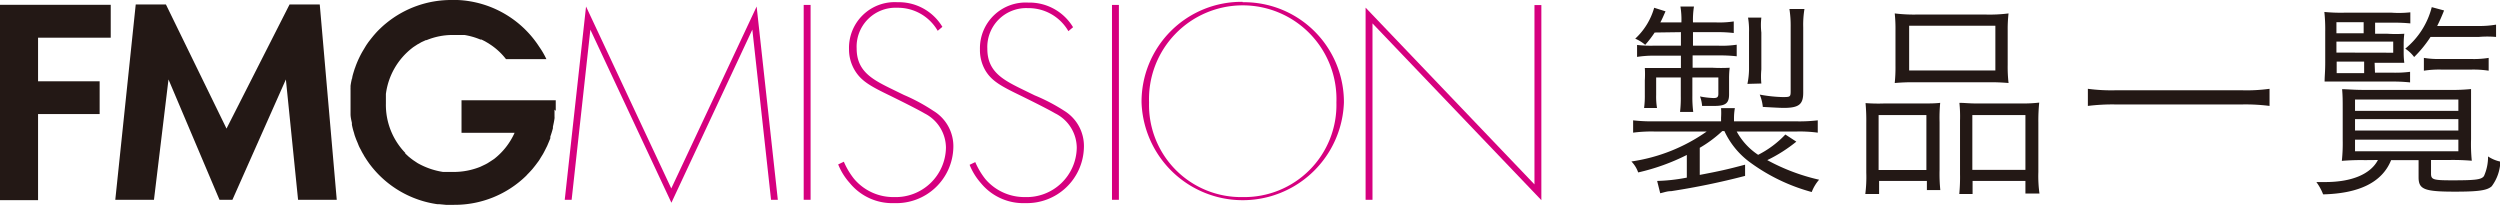 <svg xmlns="http://www.w3.org/2000/svg" viewBox="0 0 202.97 16.7"><defs><style>.cls-1{fill:#231815;}.cls-2{fill:#d6007f;}</style></defs><g id="レイヤー_2" data-name="レイヤー 2"><g id="レイヤー_1-2" data-name="レイヤー 1"><path class="cls-1" d="M139.83,10.64A10,10,0,0,1,138,12v2.2c1.63-.31,2.21-.44,3.68-.83v.91a59.4,59.4,0,0,1-6,1.24c-.32,0-.5.08-.89.17l-.25-1a14.38,14.38,0,0,0,2.41-.27V12.58A17.19,17.19,0,0,1,133,14a2.37,2.37,0,0,0-.55-.89,14.14,14.14,0,0,0,6.11-2.43H134.4a11.4,11.4,0,0,0-1.81.09v-1a13.71,13.71,0,0,0,1.83.08h5.31v-.3a6,6,0,0,0,0-.77h1.12a4.9,4.9,0,0,0-.07.77v.3h5a12.74,12.74,0,0,0,1.8-.08v1a11,11,0,0,0-1.79-.09H141a5.32,5.32,0,0,0,1.74,1.89,8,8,0,0,0,2.21-1.65l.89.58A12,12,0,0,1,143.48,13a16.26,16.26,0,0,0,4.21,1.59,3.37,3.37,0,0,0-.6,1A15.16,15.16,0,0,1,142,13.12a6.55,6.55,0,0,1-2-2.48Zm-5.49-8a8.69,8.69,0,0,1-.77,1,3.05,3.05,0,0,0-.81-.5A5.44,5.44,0,0,0,134.3.63l.92.29c-.2.45-.26.6-.42.9h1.71a6.47,6.47,0,0,0-.08-1.29h1.1a6.9,6.9,0,0,0-.08,1.29h1.87a7.84,7.84,0,0,0,1.44-.08v.94a11.19,11.19,0,0,0-1.44-.07h-1.87v1.1h2.09A8.14,8.14,0,0,0,141,3.63v.94a11.79,11.79,0,0,0-1.45-.07h-2.13v1h1.61a13.12,13.12,0,0,0,1.4,0,7.08,7.08,0,0,0-.05.85V7.66c0,.72-.28.94-1.19.94-.2,0-.6,0-1,0a2.74,2.74,0,0,0-.17-.77,6.79,6.79,0,0,0,1.1.13c.3,0,.39-.08.39-.35V6.29h-2.11V7.8a9.52,9.52,0,0,0,.07,1.29h-1.07a9.91,9.91,0,0,0,.06-1.28V6.29h-2V7.71a5.65,5.65,0,0,0,.07,1.06h-1.05a7.46,7.46,0,0,0,.06-1.09V6.52a8.26,8.26,0,0,0,0-1c.32,0,.81,0,1.29,0h1.64v-1h-2.17a8.48,8.48,0,0,0-1.39.1V3.65a9.62,9.62,0,0,0,1.29.06h2.27V2.61Zm7.53,4.17A6.16,6.16,0,0,0,142,5.62v-3a6.13,6.13,0,0,0-.08-1.19H143A5.26,5.26,0,0,0,143,2.64v3A6.16,6.16,0,0,0,143,6.78Zm4.53.72c0,.95-.36,1.23-1.59,1.23-.31,0-1.13-.05-1.69-.08a3.53,3.53,0,0,0-.25-1,11.52,11.52,0,0,0,1.83.2c.63,0,.68,0,.68-.48V2.19a8.72,8.72,0,0,0-.1-1.46h1.22a7.79,7.79,0,0,0-.1,1.49Z"/><path class="cls-1" d="M151.52,10a15.92,15.92,0,0,0-.06-1.63A13.54,13.54,0,0,0,153,8.4h3.16c.54,0,.92,0,1.36-.05a13,13,0,0,0-.05,1.57v3.87a13.26,13.26,0,0,0,.06,1.64h-1.09v-.74h-3.88v1.06h-1.12a11.06,11.06,0,0,0,.08-1.74Zm1,3.8h3.88V9.34h-3.88Zm1.37-11.3a11.92,11.92,0,0,0-.06-1.41,13.05,13.05,0,0,0,1.87.09h5.47a12.25,12.25,0,0,0,1.9-.09A11.07,11.07,0,0,0,163,2.44V5.27a11.61,11.61,0,0,0,.07,1.47,16.35,16.35,0,0,0-1.76-.06h-5.71a16.55,16.55,0,0,0-1.77.06,12.75,12.75,0,0,0,.06-1.45ZM155,5.72h7V2.09h-7Zm4.13,4.07a10.47,10.47,0,0,0-.05-1.44c.42,0,.79.05,1.36.05h3.68a11.09,11.09,0,0,0,1.44-.07,14.52,14.52,0,0,0-.07,1.64v4a10.26,10.26,0,0,0,.09,1.74h-1.14V14.69h-4.29v1.06h-1.08a14.16,14.16,0,0,0,.06-1.64Zm1,4h4.31V9.34h-4.31Z"/><path class="cls-1" d="M184.26,8.6a15.42,15.42,0,0,0-2.21-.12H171.74a16.33,16.33,0,0,0-2.23.12V7.21a14.44,14.44,0,0,0,2.23.12h10.31a13.67,13.67,0,0,0,2.21-.12Z"/><path class="cls-1" d="M192,13a18.71,18.71,0,0,0-1.87.06,13.56,13.56,0,0,0,.07-1.7V8.85c0-.63,0-1.1-.05-1.61.41,0,.92.06,1.74.06h7a15,15,0,0,0,1.73-.07c0,.45,0,.83,0,1.62v2.46a13.27,13.27,0,0,0,.06,1.74,18.27,18.27,0,0,0-1.85-.06h-1.46v1.1c0,.5.18.55,1.74.55,1.91,0,2.36-.06,2.56-.35A3.8,3.8,0,0,0,202,12.7a2.82,2.82,0,0,0,1,.42,3.56,3.56,0,0,1-.7,2c-.37.34-1.06.44-3,.44-2.49,0-2.94-.19-2.94-1.17V13h-2.23c-.72,1.79-2.58,2.71-5.52,2.78a4.17,4.17,0,0,0-.55-1c.36,0,.55,0,.73,0,2.14,0,3.67-.64,4.27-1.79Zm.82-7.1h1.43a9.53,9.53,0,0,0,1.42-.07v.86a13.77,13.77,0,0,0-1.42-.07H190.2c-.59,0-1,0-1.47,0,0-.4.05-.82.05-1.51V2.57a13.31,13.31,0,0,0-.07-1.6,13.45,13.45,0,0,0,1.64.06h3.82A8.51,8.51,0,0,0,195.69,1v.9a14,14,0,0,0-1.42-.06h-1.44v.9h1a10.55,10.55,0,0,0,1.37,0,7,7,0,0,0-.05.82v.72a6.2,6.2,0,0,0,.05.82c-.33,0-.8,0-1.47,0h-.94Zm-.92-3.2v-.9h-2.21v.9Zm2.4,1.58V3.38h-4.61v.89ZM189.71,5v.94h2.23V5Zm1.49,4h8.39V8.08H191.2Zm0,1.6h8.39V9.67H191.2Zm0,1.68h8.39v-.94H191.2ZM197.33,3A9.71,9.71,0,0,1,196,4.63a2.9,2.9,0,0,0-.72-.68A6.37,6.37,0,0,0,197.43.58l1,.27c-.26.65-.38.89-.56,1.26h3.36A7.9,7.9,0,0,0,202.65,2v1A8,8,0,0,0,201.23,3Zm-.54,1.7a7.54,7.54,0,0,0,1.39.09h2.45a7.5,7.5,0,0,0,1.42-.09V5.74a8,8,0,0,0-1.42-.09h-2.41a7.88,7.88,0,0,0-1.43.09Z"/><path class="cls-2" d="M54.51,16.46c.91-1.93,4.29-9.17,6.18-13.22l.39-.84L62.6,16.22h.55L61.43.53,54.5,15.3,47.58.53,45.85,16.22h.56L47.93,2.41Z"/><rect class="cls-2" x="65.25" y="0.4" width="0.56" height="15.82"/><path class="cls-2" d="M75.78,9a14.82,14.82,0,0,0-2.39-1.29l-.84-.41,0,0c-1.66-.81-3-1.46-3-3.37a3.16,3.16,0,0,1,3.3-3.3,3.73,3.73,0,0,1,3.28,1.87l.38-.32a4.12,4.12,0,0,0-3.64-2A3.71,3.71,0,0,0,68.93,4a3.29,3.29,0,0,0,.48,1.73c.52.85,1.24,1.26,2.88,2.05,1.36.67,2.32,1.16,2.78,1.43A3.15,3.15,0,0,1,76.8,12a4.08,4.08,0,0,1-4.21,4,4.17,4.17,0,0,1-3.26-1.49,6.12,6.12,0,0,1-.82-1.38l-.46.22A5.12,5.12,0,0,0,69,14.87a4.45,4.45,0,0,0,3.6,1.62A4.63,4.63,0,0,0,77.4,12,3.35,3.35,0,0,0,75.78,9"/><path class="cls-2" d="M86.41,9A14.82,14.82,0,0,0,84,7.74l-.84-.41,0,0c-1.66-.81-3-1.46-3-3.37a3.16,3.16,0,0,1,3.3-3.3,3.73,3.73,0,0,1,3.28,1.87l.38-.32a4.13,4.13,0,0,0-3.64-2A3.71,3.71,0,0,0,79.56,4,3.29,3.29,0,0,0,80,5.72c.51.85,1.24,1.26,2.88,2.05,1.36.67,2.32,1.16,2.78,1.43A3.14,3.14,0,0,1,87.42,12a4.07,4.07,0,0,1-4.2,4A4.17,4.17,0,0,1,80,14.54a6.12,6.12,0,0,1-.82-1.38l-.46.22a5.12,5.12,0,0,0,.92,1.49,4.45,4.45,0,0,0,3.6,1.62A4.63,4.63,0,0,0,88,12,3.35,3.35,0,0,0,86.41,9"/><rect class="cls-2" x="90.28" y="0.4" width="0.56" height="15.82"/><path class="cls-2" d="M100.89,16a7.47,7.47,0,0,1-7.6-7.68,7.61,7.61,0,1,1,15.21,0A7.48,7.48,0,0,1,100.89,16m0-15.85a8.11,8.11,0,0,0-8.21,8.17,8.22,8.22,0,0,0,16.43,0A8.11,8.11,0,0,0,100.89.18"/><polygon class="cls-2" points="125.14 0.41 124.58 0.41 124.58 14.97 110.87 0.62 110.87 16.22 111.43 16.22 111.43 1.9 125.14 16.25 125.14 0.41"/><polygon class="cls-1" points="8.99 3.06 3.09 3.06 3.09 6.6 8.09 6.6 8.09 9.26 3.09 9.26 3.09 16.25 0 16.25 0 0.39 8.99 0.39 8.99 3.06"/><polygon class="cls-1" points="11.02 0.36 13.47 0.36 18.39 10.44 23.51 0.36 25.96 0.36 27.34 16.22 24.2 16.22 23.21 6.45 18.87 16.22 17.82 16.22 13.68 6.45 12.5 16.22 9.36 16.22 11.02 0.36"/><path class="cls-1" d="M45.12,9h0c0-.2,0-.4,0-.6s0-.17,0-.26H37.47v2.64h4.31a5.59,5.59,0,0,1-1.67,2.13l0,0-.32.21-.22.14-.17.09-.4.19h0a5.8,5.8,0,0,1-2.15.42h-.08l-.36,0-.36,0h-.08a6.05,6.05,0,0,1-2.07-.72l0,0-.36-.24-.16-.12-.2-.16-.28-.26,0-.05a5.61,5.61,0,0,1-1.57-4c0-.14,0-.28,0-.42l0-.36v0a5.63,5.63,0,0,1,2.13-3.73l0,0c.11-.09.23-.16.35-.24a1.18,1.18,0,0,1,.19-.11l.2-.12.37-.17.06,0a5.54,5.54,0,0,1,2.13-.42h.09l.43,0,.3,0,.13,0A5.74,5.74,0,0,1,39,3.21l.09,0,.28.14.29.17.12.08A5.28,5.28,0,0,1,41.08,4.8h3.28a6.49,6.49,0,0,0-.58-1h0A8.33,8.33,0,0,0,37.15,0h-.51a8.32,8.32,0,0,0-5.28,1.88l0,0c-.19.15-.36.31-.54.48l-.1.1c-.14.14-.27.29-.4.44l-.17.21c-.1.13-.2.25-.29.38s-.15.22-.22.34l-.18.3c-.09.15-.17.3-.25.46l-.11.23c-.08.18-.16.37-.23.56a1.46,1.46,0,0,1-.07.19c-.06.2-.13.4-.18.61s0,.14-.05.21a5.4,5.4,0,0,0-.11.58c0,.06,0,.12,0,.18a.71.71,0,0,0,0,.14c0,.14,0,.28,0,.42l0,.54v.21c0,.23,0,.46,0,.69,0,0,0,.08,0,.12,0,.24.06.48.11.71l0,.14a4.85,4.85,0,0,0,.16.63l.06.22c.06.17.12.34.19.5s.09.22.13.32.11.24.18.36a4.16,4.16,0,0,0,.23.42,1.59,1.59,0,0,0,.13.22c.11.18.23.35.35.52l.07.09a8.31,8.31,0,0,0,5.45,3.18h.16l.52.05.52,0h.16a8.31,8.31,0,0,0,5.85-2.37l.07-.08c.15-.15.29-.3.43-.46l.16-.2c.1-.12.19-.25.29-.38s.15-.22.22-.34l.18-.29c.09-.16.17-.32.25-.48s.07-.13.1-.2.17-.4.25-.6c0,0,0-.09,0-.14.08-.22.15-.45.21-.68l0-.12c.05-.22.1-.45.13-.68a.5.5,0,0,0,0-.12s0-.07,0-.11,0-.26,0-.39a.28.28,0,0,1,0-.09"/></g></g></svg>
